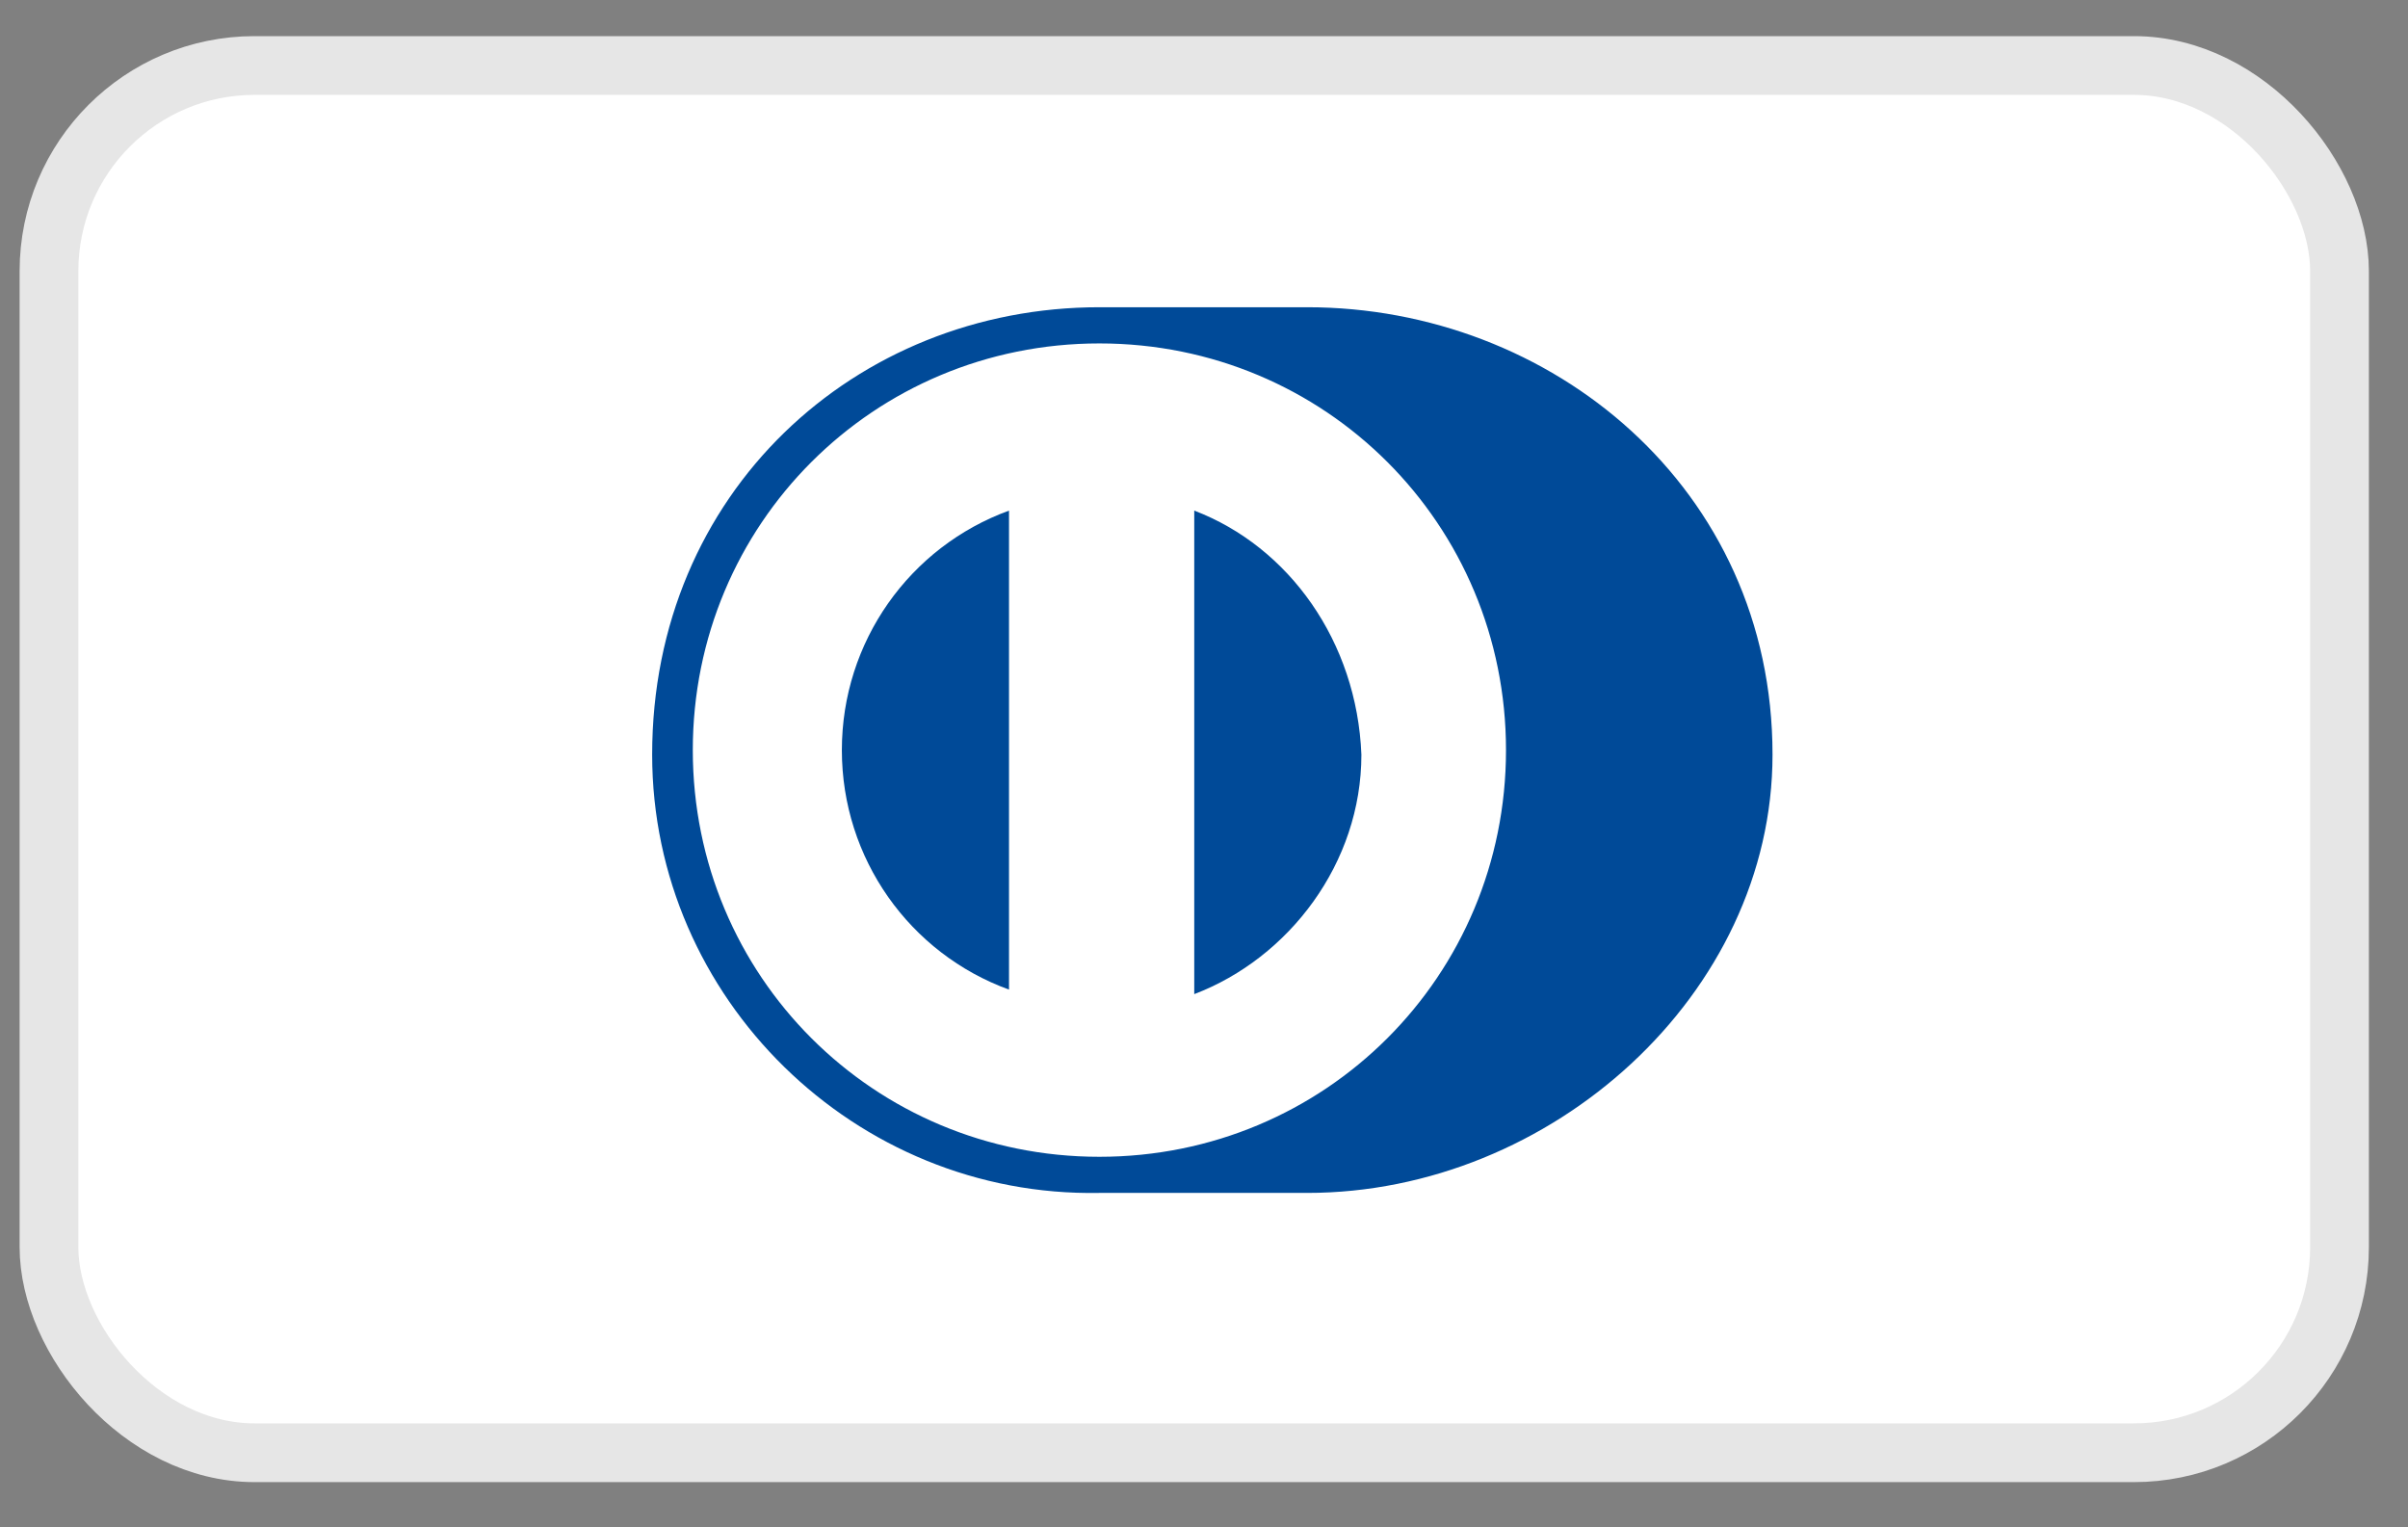 <svg width="41" height="26" viewBox="0 0 41 26" fill="none" xmlns="http://www.w3.org/2000/svg">
<rect x="0" y="0" width="41" height="26" fill="#808080" stroke="none"/>
<rect x="0.834" y="1.115" width="39" height="23.615" rx="3.5" fill="white" stroke="#E6E6E6"/>
<path d="M14.334 12.769C14.334 14.616 15.488 16.231 17.18 16.846V8.692C15.488 9.308 14.334 10.923 14.334 12.769Z" fill="#004A98"/>
<path d="M20.334 8.692V16.923C21.949 16.308 23.18 14.692 23.18 12.846C23.103 10.923 21.949 9.308 20.334 8.692Z" fill="#004A98"/>
<path d="M22.257 5.23H18.719C14.565 5.23 11.104 8.384 11.104 12.846C11.104 17 14.565 20.384 18.719 20.307H22.257C26.411 20.307 30.18 16.923 30.18 12.846C30.18 8.307 26.411 5.23 22.257 5.23ZM18.719 19.692C14.873 19.692 11.796 16.615 11.796 12.769C11.796 8.923 14.873 5.846 18.719 5.846C22.565 5.846 25.642 8.923 25.642 12.769C25.642 16.615 22.565 19.692 18.719 19.692Z" fill="#004A98"/>
</svg>
